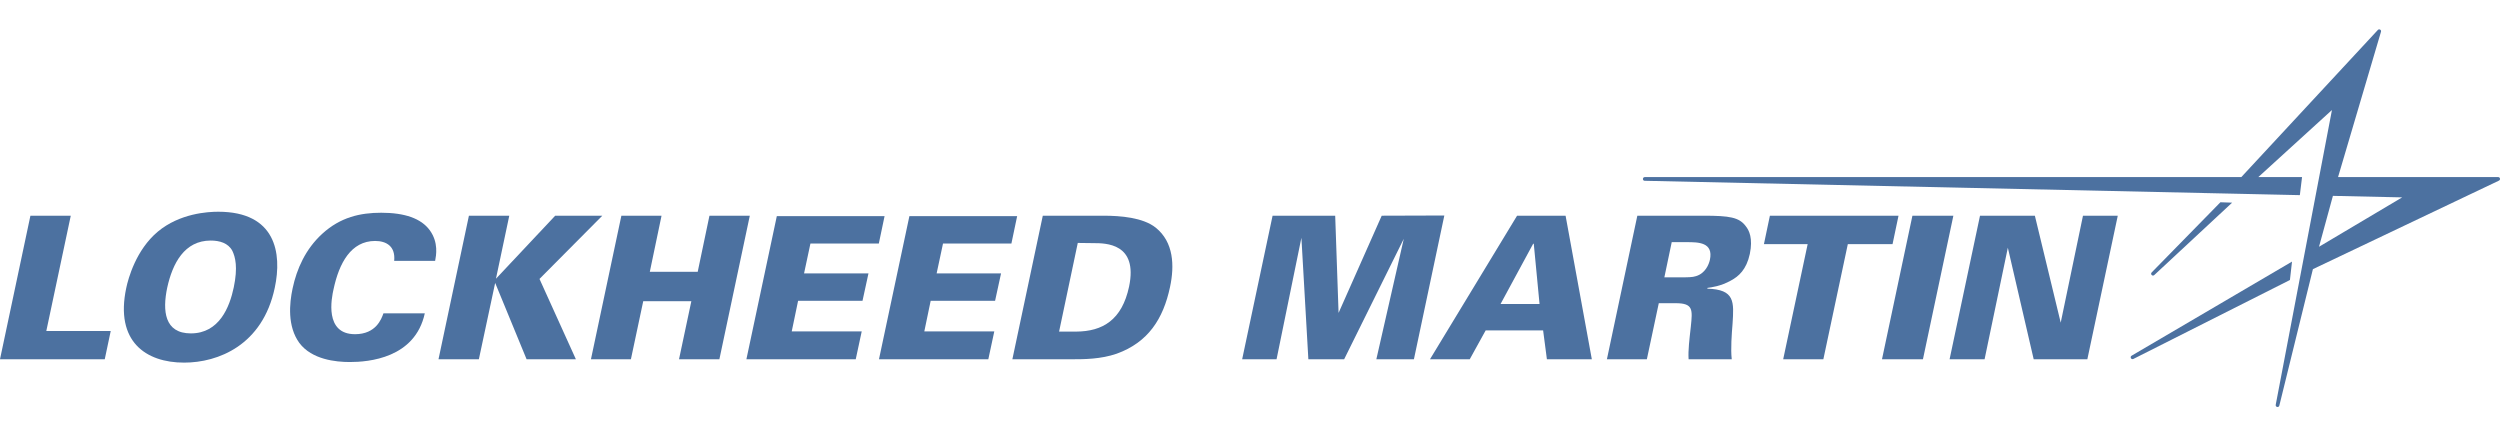 <?xml version="1.0" encoding="UTF-8"?><svg id="LM" xmlns="http://www.w3.org/2000/svg" width="275" height="48" viewBox="0 0 2131.92 322.04"  style="filter: grayscale(100%); opacity: 0.70;"><defs><style>.cls-1{fill:#003478;}</style></defs><g><path class="cls-1" d="M25.94,158.91H60.35l-20.86,98.33h54.93l-5.09,24.07H0l25.94-122.4Z"/><path class="cls-1" d="M134.6,172.47c18.81-15.6,42.55-16.95,51.54-16.95,48.83,0,54.59,35.09,48.15,64.93-10.34,48.83-48.15,63.74-77.31,63.74-32.55,0-59-17.96-49.34-63.57,1.7-8.14,8.31-32.55,26.96-48.15Zm28.14,86.8c24.24,0,33.06-22.38,36.62-39.33,3.56-17.13,1.36-25.6-1.19-31.02-3.56-6.78-11.02-8.82-18.48-8.82-22.38,0-32.55,19.32-37.13,40.34-4.07,19.5-2.37,38.83,20.18,38.83Z"/><path class="cls-1" d="M336.15,197.39c1.18-12.37-6.61-16.95-16.28-16.95-20.52,0-30.69,18.82-35.44,41.2-1.7,7.46-7.96,38.31,18.31,38.31,17.97,0,22.55-13.06,24.25-17.8h35.26c-8.31,38.32-47.98,41.54-63.92,41.54-11.87,0-32.38-2.03-43.06-16.28-10.34-14.24-8.48-33.73-5.76-46.45,3.56-16.79,11.02-33.57,25.26-46.62,15.6-14.24,32.55-17.96,50.35-17.96,19.84,0,33.91,4.75,41.37,14.92,7.63,10.5,5.43,21.53,4.58,26.1h-34.92Z"/><path class="cls-1" d="M399.88,158.91h34.41l-11.36,53.75,50.52-53.75h40.18l-53.57,53.91,31.03,68.49h-42.04l-26.79-65.1-13.9,65.1h-34.42l25.94-122.4Z"/><path class="cls-1" d="M529.89,158.91h34.25l-10,47.81h40.85l10.01-47.81h34.41l-25.94,122.4h-34.42l10.51-49.5h-41.03l-10.51,49.5h-34.07l25.94-122.4Z"/><path class="cls-1" d="M662.45,159.25h91.89l-4.91,23.4h-58.32l-5.43,25.43h54.93l-5.09,23.4h-54.93l-5.43,26.11h59.68l-5.09,23.73h-93.24l25.94-122.06Z"/><path class="cls-1" d="M775.51,159.25h91.89l-4.91,23.4h-58.32l-5.43,25.43h54.93l-5.09,23.4h-54.93l-5.43,26.11h59.68l-5.09,23.73h-93.24l25.94-122.06Z"/><path class="cls-1" d="M889.25,158.91h51.71c14.58,0,33.73,1.53,44.58,10.17,15.43,12.38,16.11,32.55,12.21,50.69-5.76,27.13-18.65,47.14-45.43,56.8-13.56,4.75-28.48,4.75-36.96,4.75h-52.04l25.94-122.4Zm13.9,98.83h14.58c22.55-.17,38.99-9.83,45.1-38.31,7.8-37.13-20-37.13-30.34-37.13l-13.4-.17-15.94,75.61Z"/><path class="cls-1" d="M1085.2,158.91h53.41l2.88,82.9,36.79-82.9,53.4-.17-25.94,122.58h-32.04l23.4-102.74-50.86,102.74h-30.52l-5.93-103.59-21.19,103.59h-29.33l25.94-122.4Z"/><path class="cls-1" d="M1293.71,158.91h41.37l22.38,122.4h-38.31l-3.22-24.58h-49l-13.56,24.58h-33.91l74.26-122.4Zm19.16,75.27l-4.92-51.37h-.51l-27.8,51.37h33.23Z"/><path class="cls-1" d="M1396.25,158.91h56.62c22.04,0,30.18,1.36,35.77,8.82,3.05,3.73,6.27,10.51,3.56,23.73-2.88,13.39-9.49,19.16-16.1,22.72-8.82,4.91-16.45,5.76-20,6.27l-.17,.68c23.73,.68,22.72,11.2,21.53,30.01-.68,8.31-1.7,21.53-.68,30.18h-36.79c-.51-7.46,.68-16.79,1.87-27.64,1.52-14.75,2.2-20.17-13.06-20.17h-14.24l-10.17,47.81h-34.07l25.94-122.4Zm23.06,52.56h12.72c7.46,0,11.19,0,14.24-1.02,7.96-2.37,11.02-10,11.87-13.9,3.22-15.09-10.01-15.09-19.84-15.09h-12.71l-6.28,30Z"/><path class="cls-1" d="M1541.52,183.15h-37.3l5.09-24.24h109.68l-5.09,24.24h-38.14l-20.86,98.16h-34.25l20.86-98.16Z"/><path class="cls-1" d="M1630.85,158.91h34.92l-25.94,122.4h-34.92l25.94-122.4Z"/><path class="cls-1" d="M1688.48,158.91h46.79l22.04,91.21,18.99-91.21h29.67l-25.94,122.4h-45.77l-22.04-95.1-19.83,95.1h-29.84l25.94-122.4Z"/></g><g><path class="cls-1" d="M1993.81,125.98L2030.44,2c.44-1.59-1.56-2.7-2.68-1.49l-116.44,125.47h-508.7c-2.05,0-2.14,3.12-.09,3.15l497.33,10.89,31.34,.69,30.04,.66,1.87-15.39h-37.3l62.81-57.22-10.92,57.22-15.98,83.73-21.06,110.45c-.38,1.98,2.53,2.66,3.07,.71l28.64-116.39,158.68-75.51c1.5-.74,.98-2.99-.69-2.99h-136.54Zm-4.37,16.01l59.05,1.29-70.92,42.12,11.86-43.41Z"/><path class="cls-1" d="M1903.51,147.78l-10.01-.34-58.63,59.85c-1.38,1.46,.69,3.6,2.19,2.26l66.44-61.78Z"/><path class="cls-1" d="M1952.78,213.74l1.78-15.69-136.8,80.24c-1.73,1.04-.3,3.66,1.51,2.77l133.51-67.33Z"/></g></svg>
